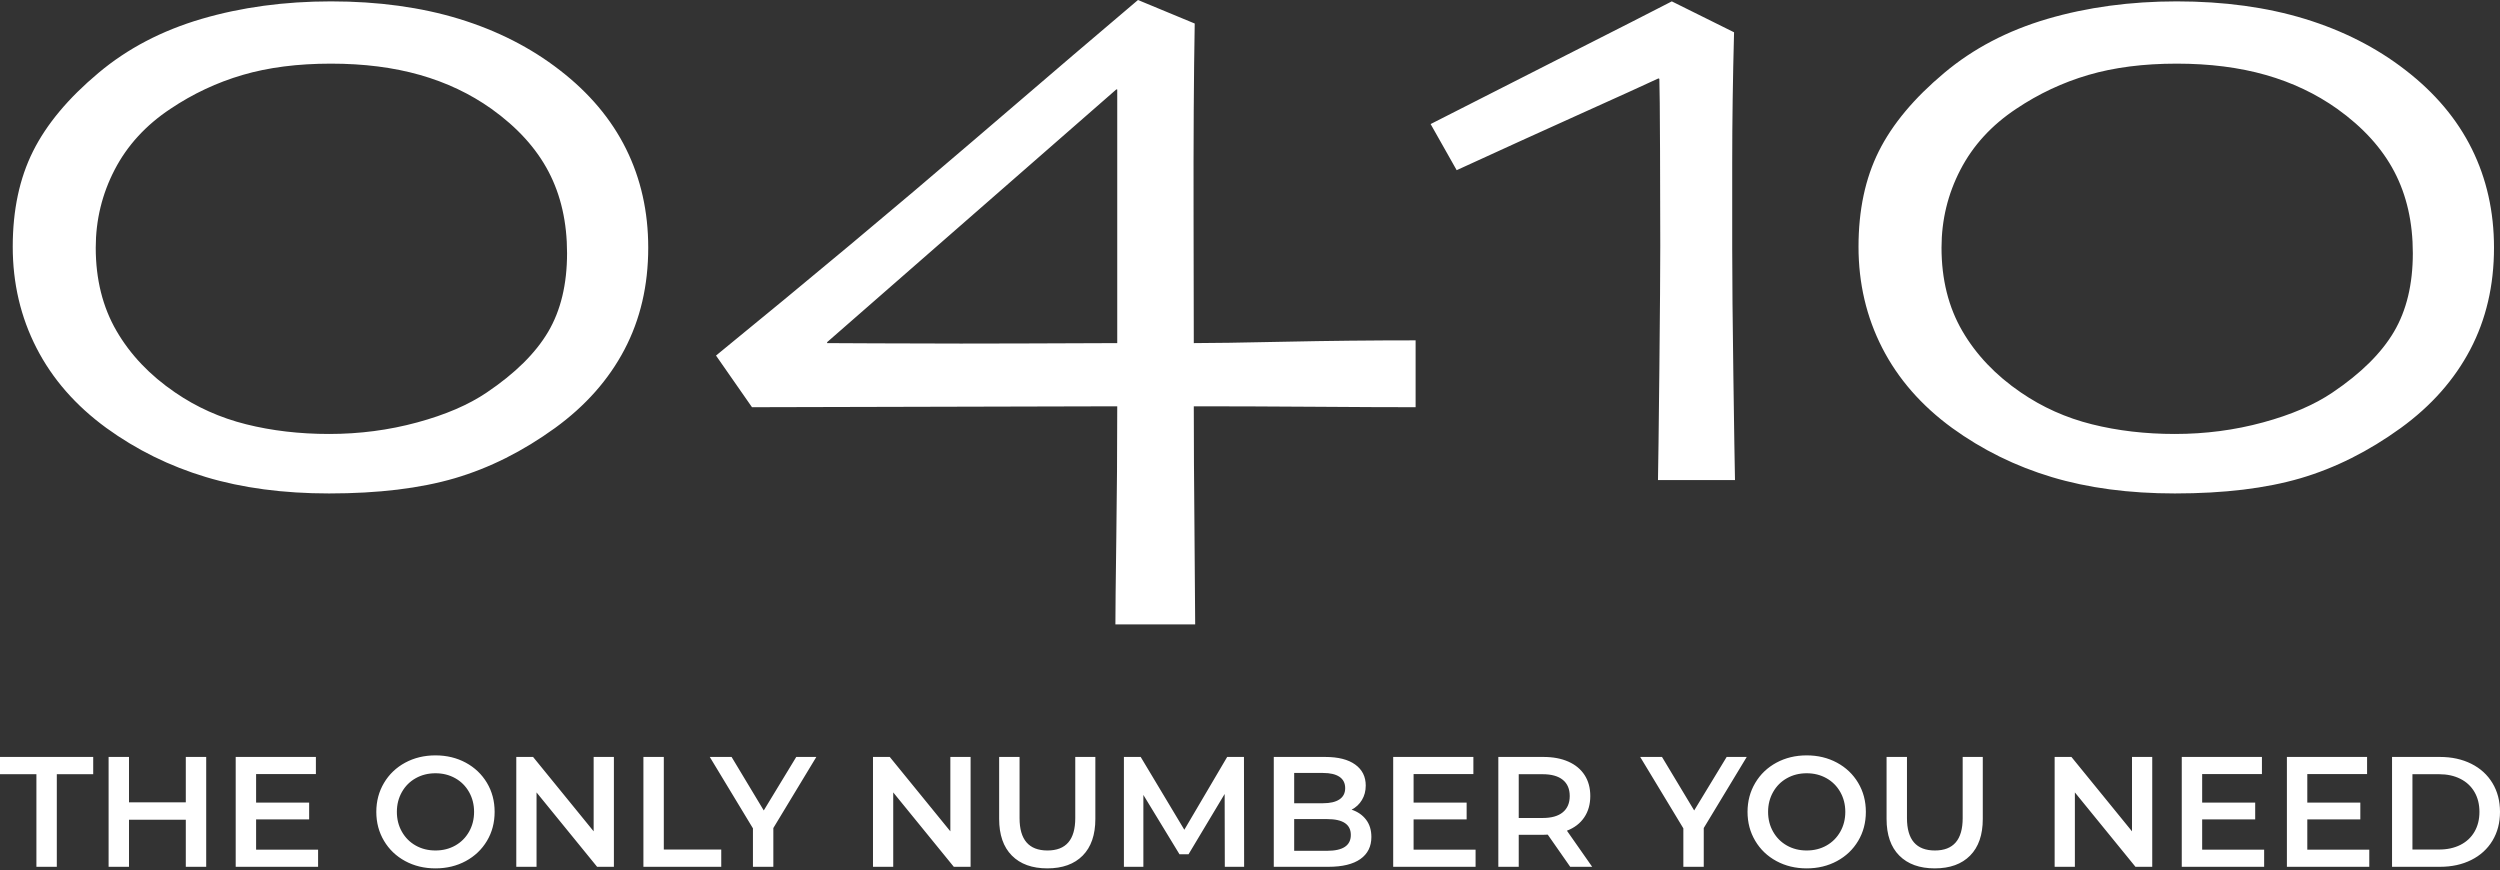 <svg width="250" height="87" viewBox="0 0 250 87" xmlns="http://www.w3.org/2000/svg"><rect x="0" y="0" width="250" height="87" fill="#333333" stroke="none"/><path d="M3.641 86.68 5.681 86.68 5.681 77.421 9.321 77.421 9.321 75.695 0 75.695 0 77.421 3.641 77.421 3.641 86.68ZM18.58 75.695 18.58 80.23 12.9 80.23 12.9 75.695 10.86 75.695 10.86 86.68 12.9 86.68 12.9 81.972 18.58 81.972 18.58 86.68 20.62 86.68 20.62 75.695 18.58 75.695ZM25.61 84.969 25.61 81.941 30.915 81.941 30.915 80.262 25.61 80.262 25.61 77.405 31.589 77.405 31.589 75.695 23.57 75.695 23.57 86.68 31.809 86.68 31.809 84.969 25.61 84.969ZM43.548 86.837C44.666 86.837 45.676 86.594 46.576 86.107 47.475 85.62 48.181 84.949 48.694 84.09 49.207 83.233 49.463 82.265 49.463 81.187 49.463 80.11 49.207 79.143 48.694 78.284 48.181 77.427 47.475 76.754 46.576 76.267 45.676 75.782 44.666 75.538 43.548 75.538 42.427 75.538 41.417 75.782 40.518 76.267 39.619 76.754 38.912 77.43 38.4 78.293 37.887 79.156 37.631 80.121 37.631 81.187 37.631 82.255 37.887 83.22 38.4 84.083 38.912 84.946 39.619 85.62 40.518 86.107 41.417 86.594 42.427 86.837 43.548 86.837ZM43.548 85.048C42.815 85.048 42.156 84.884 41.57 84.554 40.984 84.224 40.524 83.763 40.19 83.172 39.854 82.582 39.687 81.92 39.687 81.187 39.687 80.455 39.854 79.794 40.19 79.202 40.524 78.611 40.984 78.15 41.57 77.822 42.156 77.492 42.815 77.326 43.548 77.326 44.28 77.326 44.938 77.492 45.525 77.822 46.111 78.15 46.57 78.611 46.906 79.202 47.24 79.794 47.408 80.455 47.408 81.187 47.408 81.92 47.24 82.582 46.906 83.172 46.57 83.763 46.111 84.224 45.525 84.554 44.938 84.884 44.28 85.048 43.548 85.048ZM59.365 75.695 59.365 83.133 53.308 75.695 51.629 75.695 51.629 86.68 53.654 86.68 53.654 79.242 59.711 86.68 61.39 86.68 61.39 75.695 59.365 75.695ZM64.341 86.68 72.125 86.68 72.125 84.953 66.381 84.953 66.381 75.695 64.341 75.695 64.341 86.68ZM81.633 75.695 79.625 75.695 76.376 81.046 73.159 75.695 70.978 75.695 75.294 82.835 75.294 86.68 77.334 86.68 77.334 82.804 81.633 75.695ZM95.035 75.695 95.035 83.133 88.977 75.695 87.299 75.695 87.299 86.68 89.323 86.68 89.323 79.242 95.38 86.68 97.059 86.68 97.059 75.695 95.035 75.695ZM104.734 86.837C106.251 86.837 107.429 86.411 108.272 85.558 109.113 84.705 109.535 83.484 109.535 81.893L109.535 75.695 107.526 75.695 107.526 81.815C107.526 83.97 106.601 85.048 104.748 85.048 102.887 85.048 101.956 83.97 101.956 81.815L101.956 75.695 99.915 75.695 99.915 81.893C99.915 83.484 100.34 84.705 101.187 85.558 102.034 86.411 103.217 86.837 104.734 86.837ZM124.412 86.68 124.396 75.695 122.717 75.695 118.433 82.976 114.07 75.695 112.391 75.695 112.391 86.68 114.337 86.68 114.337 79.493 117.946 85.424 118.856 85.424 122.465 79.398 122.481 86.68 124.412 86.68ZM135.162 80.968C135.601 80.738 135.946 80.413 136.196 79.994 136.448 79.576 136.574 79.095 136.574 78.551 136.574 77.662 136.223 76.963 135.522 76.456 134.82 75.949 133.822 75.695 132.525 75.695L127.378 75.695 127.378 86.68 132.838 86.68C134.241 86.68 135.307 86.421 136.039 85.904 136.772 85.385 137.138 84.65 137.138 83.698 137.138 83.008 136.961 82.43 136.605 81.965 136.249 81.5 135.768 81.167 135.162 80.968ZM132.305 77.296C133.016 77.296 133.563 77.424 133.946 77.68 134.326 77.937 134.518 78.316 134.518 78.817 134.518 79.31 134.326 79.683 133.946 79.94 133.563 80.196 133.016 80.324 132.305 80.324L129.418 80.324 129.418 77.296 132.305 77.296ZM132.713 85.08 129.418 85.08 129.418 81.909 132.713 81.909C134.293 81.909 135.083 82.438 135.083 83.495 135.083 84.551 134.293 85.08 132.713 85.08ZM141.359 84.969 141.359 81.941 146.664 81.941 146.664 80.262 141.359 80.262 141.359 77.405 147.338 77.405 147.338 75.695 139.319 75.695 139.319 86.68 147.558 86.68 147.558 84.969 141.359 84.969ZM159.218 86.68 156.692 83.07C157.444 82.778 158.023 82.334 158.425 81.736 158.828 81.141 159.029 80.429 159.029 79.602 159.029 78.797 158.842 78.101 158.464 77.515 158.088 76.93 157.547 76.479 156.841 76.165 156.135 75.852 155.305 75.695 154.354 75.695L149.833 75.695 149.833 86.68 151.873 86.68 151.873 83.479 154.354 83.479C154.541 83.479 154.683 83.473 154.776 83.463L157.021 86.68 159.218 86.68ZM156.973 79.602C156.973 80.304 156.744 80.844 156.283 81.226 155.823 81.609 155.148 81.799 154.259 81.799L151.873 81.799 151.873 77.421 154.259 77.421C155.148 77.421 155.823 77.61 156.283 77.986 156.744 78.362 156.973 78.902 156.973 79.602ZM174.674 75.695 172.666 75.695 169.417 81.046 166.2 75.695 164.019 75.695 168.335 82.835 168.335 86.68 170.375 86.68 170.375 82.804 174.674 75.695ZM180.67 86.837C181.788 86.837 182.798 86.594 183.698 86.107 184.599 85.62 185.305 84.949 185.816 84.09 186.329 83.233 186.586 82.265 186.586 81.187 186.586 80.11 186.329 79.143 185.816 78.284 185.305 77.427 184.599 76.754 183.698 76.267 182.798 75.782 181.788 75.538 180.67 75.538 179.549 75.538 178.541 75.782 177.641 76.267 176.741 76.754 176.034 77.43 175.523 78.293 175.01 79.156 174.753 80.121 174.753 81.187 174.753 82.255 175.01 83.22 175.523 84.083 176.034 84.946 176.741 85.62 177.641 86.107 178.541 86.594 179.549 86.837 180.67 86.837ZM180.67 85.048C179.937 85.048 179.278 84.884 178.692 84.554 178.106 84.224 177.646 83.763 177.312 83.172 176.976 82.582 176.809 81.92 176.809 81.187 176.809 80.455 176.976 79.794 177.312 79.202 177.646 78.611 178.106 78.15 178.692 77.822 179.278 77.492 179.937 77.326 180.67 77.326 181.402 77.326 182.06 77.492 182.647 77.822 183.233 78.15 183.693 78.611 184.028 79.202 184.363 79.794 184.53 80.455 184.53 81.187 184.53 81.92 184.363 82.582 184.028 83.172 183.693 83.763 183.233 84.224 182.647 84.554 182.06 84.884 181.402 85.048 180.67 85.048ZM193.475 86.837C194.992 86.837 196.171 86.411 197.013 85.558 197.856 84.705 198.278 83.484 198.278 81.893L198.278 75.695 196.268 75.695 196.268 81.815C196.268 83.97 195.342 85.048 193.491 85.048 191.628 85.048 190.697 83.97 190.697 81.815L190.697 75.695 188.657 75.695 188.657 81.893C188.657 83.484 189.081 84.705 189.928 85.558 190.776 86.411 191.958 86.837 193.475 86.837ZM213.2 75.695 213.2 83.133 207.143 75.695 205.464 75.695 205.464 86.68 207.488 86.68 207.488 79.242 213.546 86.68 215.224 86.68 215.224 75.695 213.2 75.695ZM220.216 84.969 220.216 81.941 225.519 81.941 225.519 80.262 220.216 80.262 220.216 77.405 226.193 77.405 226.193 75.695 218.176 75.695 218.176 86.68 226.414 86.68 226.414 84.969 220.216 84.969ZM230.73 84.969 230.73 81.941 236.033 81.941 236.033 80.262 230.73 80.262 230.73 77.405 236.708 77.405 236.708 75.695 228.69 75.695 228.69 86.68 236.928 86.68 236.928 84.969 230.73 84.969ZM239.204 86.68 244.005 86.68C245.177 86.68 246.218 86.453 247.129 85.997 248.038 85.542 248.745 84.898 249.247 84.067 249.749 83.236 250 82.276 250 81.187 250 80.099 249.749 79.14 249.247 78.307 248.745 77.476 248.038 76.832 247.129 76.378 246.218 75.923 245.177 75.695 244.005 75.695L239.204 75.695 239.204 86.68ZM241.244 84.953 241.244 77.421 243.912 77.421C244.717 77.421 245.426 77.575 246.038 77.884 246.649 78.192 247.12 78.633 247.45 79.202 247.78 79.772 247.944 80.435 247.944 81.187 247.944 81.941 247.78 82.602 247.45 83.172 247.12 83.743 246.649 84.182 246.038 84.491 245.426 84.799 244.717 84.953 243.912 84.953L241.244 84.953 241.244 84.953ZM62.61 14.897C61.134 11.915 58.919 9.285 55.968 7.009 53.078 4.766 49.727 3.06 45.915 1.89 42.102.724 37.828.138 33.094.138 28.452.138 24.139.724 20.159 1.89 16.177 3.06 12.742 4.859 9.852 7.287 6.838 9.808 4.656 12.422 3.303 15.126 1.95 17.832 1.274 21.014 1.274 24.673 1.274 28.331 2.065 31.705 3.649 34.796 5.232 37.885 7.562 40.553 10.635 42.796 13.648 44.98 16.969 46.618 20.597 47.708 24.224 48.799 28.328 49.345 32.91 49.345 37.828 49.345 42.018 48.838 45.477 47.824 48.936 46.808 52.279 45.133 55.508 42.796 58.552 40.583 60.865 37.971 62.447 34.957 64.031 31.944 64.823 28.546 64.823 24.766 64.823 21.168 64.085 17.878 62.61 14.897ZM54.816 33.182C53.555 35.319 51.51 37.34 48.683 39.245 46.868 40.476 44.547 41.476 41.718 42.243 38.889 43.013 35.954 43.397 32.91 43.397 29.959 43.397 27.192 43.074 24.609 42.427 22.027 41.782 19.658 40.721 17.508 39.245 14.985 37.525 13.034 35.472 11.65 33.089 10.267 30.707 9.574 27.932 9.574 24.766 9.574 21.998 10.205 19.401 11.466 16.972 12.726 14.543 14.586 12.514 17.046 10.883 19.289 9.378 21.695 8.247 24.263 7.495 26.83 6.741 29.774 6.364 33.094 6.364 36.384 6.364 39.351 6.741 41.996 7.495 44.639 8.247 47.022 9.378 49.143 10.883 51.725 12.729 53.632 14.827 54.862 17.179 56.092 19.53 56.706 22.245 56.706 25.318 56.706 28.424 56.076 31.044 54.816 33.182ZM141.561 34.035C137.164 34.035 132.799 34.081 128.465 34.173 124.129 34.266 121.101 34.311 119.379 34.311 119.379 33.665 119.372 29.469 119.357 21.722 119.341 13.974 119.379 7.517 119.472 2.352L113.799 0C110.664 2.645 105.19 7.318 97.381 14.02 89.571 20.723 80.979 27.901 71.601 35.556L75.199 40.721 111.724 40.63C111.724 44.934 111.694 49.322 111.631 53.796 111.57 58.268 111.54 61.151 111.54 62.443L119.518 62.443C119.518 61.212 119.495 58.13 119.449 53.196 119.402 48.261 119.379 44.074 119.379 40.63 123.007 40.63 126.965 40.644 131.255 40.675 135.544 40.707 138.979 40.721 141.561 40.721L141.561 34.035ZM111.724 21.722C111.724 26.364 111.724 30.56 111.724 34.311 104.346 34.343 99.134 34.357 96.091 34.357 93.384 34.357 90.526 34.35 87.512 34.334 84.499 34.319 82.9 34.311 82.717 34.311L82.709 34.219 111.631 8.942 111.724 8.946C111.724 12.82 111.724 17.079 111.724 21.722ZM173.338 37.654C173.261 32.167 173.221 27.901 173.221 24.857 173.221 23.167 173.221 20.292 173.221 16.233 173.221 12.175 173.284 7.841 173.406 3.229L167.181.138C165.581.969 161.761 2.913 155.721 5.972 149.679 9.032 145.46 11.177 143.062 12.406L145.667 17.018C150.089 14.988 154.211 13.114 158.036 11.39 161.859 9.67 164.461 8.486 165.843 7.841L165.936 7.886C165.966 8.717 165.988 11.1 166.004 15.035 166.02 18.969 166.027 22.152 166.027 24.581 166.027 26.918 165.997 31.067 165.936 37.032 165.873 42.997 165.827 46.656 165.798 48.008L173.499 48.008C173.468 46.595 173.413 43.142 173.338 37.654ZM247.187 14.897C245.711 11.915 243.496 9.285 240.545 7.009 237.655 4.766 234.304 3.06 230.491 1.89 226.679.724 222.405.138 217.671.138 213.029.138 208.716.724 204.735 1.89 200.754 3.06 197.319 4.859 194.428 7.287 191.415 9.808 189.232 12.422 187.88 15.126 186.527 17.832 185.851 21.014 185.851 24.673 185.851 28.331 186.642 31.705 188.225 34.796 189.809 37.885 192.137 40.553 195.212 42.796 198.225 44.98 201.545 46.618 205.174 47.708 208.8 48.799 212.905 49.345 217.487 49.345 222.405 49.345 226.594 48.838 230.054 47.824 233.512 46.808 236.856 45.133 240.084 42.796 243.129 40.583 245.44 37.971 247.024 34.957 248.608 31.944 249.4 28.546 249.4 24.766 249.4 21.168 248.662 17.878 247.187 14.897ZM239.393 33.182C238.132 35.319 236.087 37.34 233.26 39.245 231.445 40.476 229.124 41.476 226.295 42.243 223.466 43.013 220.531 43.397 217.487 43.397 214.536 43.397 211.769 43.074 209.186 42.427 206.603 41.782 204.235 40.721 202.083 39.245 199.562 37.525 197.611 35.472 196.227 33.089 194.844 30.707 194.152 27.932 194.152 24.766 194.152 21.998 194.782 19.401 196.043 16.972 197.303 14.543 199.162 12.514 201.622 10.883 203.866 9.378 206.272 8.247 208.84 7.495 211.407 6.741 214.351 6.364 217.671 6.364 220.961 6.364 223.928 6.741 226.573 7.495 229.216 8.247 231.599 9.378 233.72 10.883 236.302 12.729 238.209 14.827 239.438 17.179 240.669 19.53 241.283 22.245 241.283 25.318 241.283 28.424 240.653 31.044 239.393 33.182L239.393 33.182Z" fill="#FFF" fill-rule="evenodd"/></svg>
